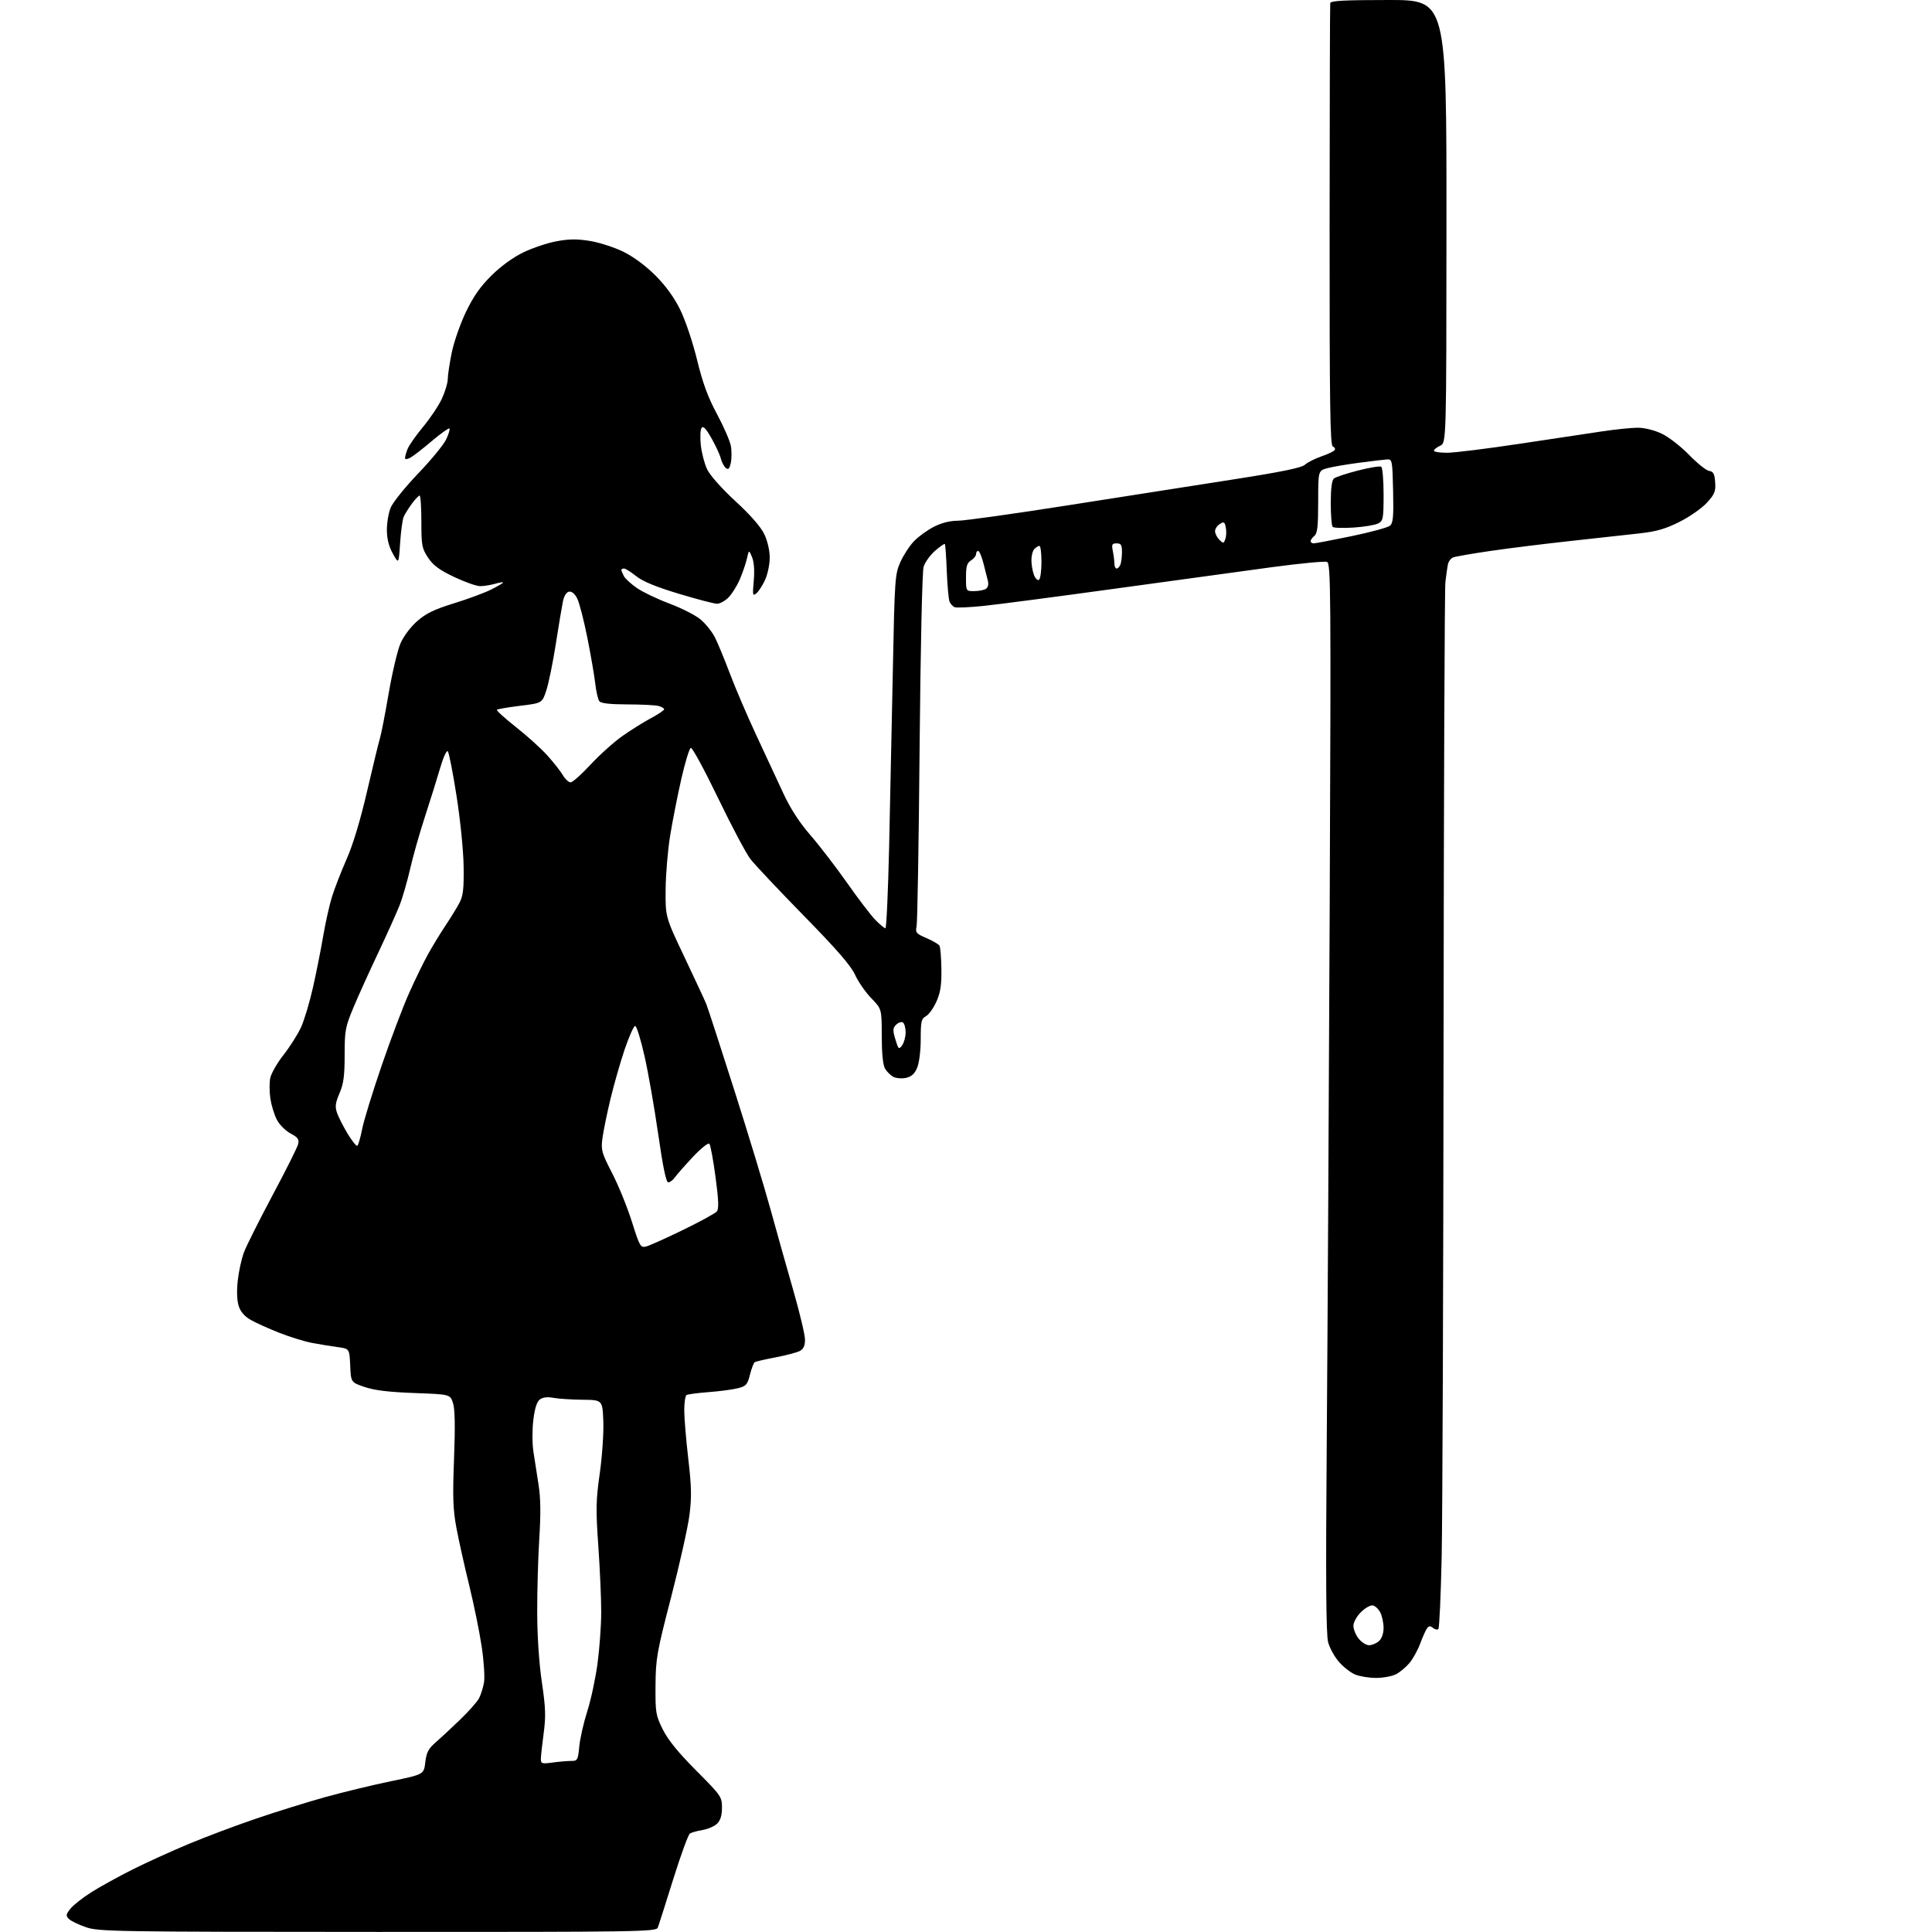 <?xml version="1.0" encoding="UTF-8" standalone="no"?>
<svg 
  version="1.1" 
  xmlns="http://www.w3.org/2000/svg" 
  xmlns:xlink="http://www.w3.org/1999/xlink" 
  xmlns:svg="http://www.w3.org/2000/svg"
  xmlns:rdf="http://www.w3.org/1999/02/22-rdf-syntax-ns#"
  xmlns:cc="http://creativecommons.org/ns#"
  xmlns:dc="http://purl.org/dc/elements/1.1/"
  viewBox="0 0 768 768"
  width="768"
  height="768"
>
<style>svg {background-color: white; }</style>"
<path stroke="none" fill="black" fill-rule="evenodd" d="M150.14,767.97C45.25,767.94 39.22,767.84 34.16,766.09C31.22,765.08 28.17,763.60 27.37,762.80C26.12,761.54 26.19,761.03 27.97,758.77C29.09,757.34 32.85,754.38 36.31,752.19C39.78,750.00 47.12,745.95 52.62,743.19C58.12,740.43 68.14,735.87 74.88,733.05C81.62,730.23 93.69,725.70 101.69,722.97C109.70,720.24 122.10,716.38 129.24,714.39C136.39,712.41 148.15,709.56 155.37,708.07C168.50,705.36 168.50,705.36 169.06,700.54C169.51,696.67 170.29,695.14 173.06,692.74C174.95,691.09 179.35,687.01 182.84,683.65C186.33,680.30 189.75,676.42 190.46,675.03C191.16,673.64 192.03,670.85 192.40,668.83C192.76,666.81 192.36,660.44 191.50,654.66C190.64,648.88 188.41,637.93 186.55,630.33C184.68,622.72 182.39,612.45 181.46,607.50C180.06,600.03 179.90,595.33 180.49,579.82C180.98,566.80 180.85,560.09 180.07,557.70C178.94,554.27 178.94,554.27 164.72,553.75C154.62,553.38 148.91,552.69 145.00,551.37C139.50,549.50 139.50,549.50 139.21,542.80C138.91,536.11 138.91,536.11 134.21,535.49C131.62,535.15 127.03,534.39 124.00,533.82C120.97,533.24 115.12,531.43 111.00,529.80C106.88,528.17 101.82,525.89 99.77,524.74C97.28,523.35 95.67,521.52 94.91,519.24C94.20,517.09 94.05,513.35 94.50,509.16C94.89,505.50 96.01,500.37 97.00,497.76C97.99,495.15 103.10,484.97 108.35,475.12C113.61,465.28 118.17,456.16 118.50,454.86C118.99,452.90 118.47,452.17 115.46,450.55C113.45,449.46 111.02,447.01 110.01,445.02C109.01,443.06 107.87,439.33 107.48,436.73C107.09,434.14 107.06,430.50 107.40,428.66C107.75,426.82 110.11,422.65 112.66,419.40C115.20,416.16 118.34,411.22 119.63,408.44C120.92,405.65 123.08,398.45 124.43,392.44C125.78,386.42 127.61,377.23 128.49,372.00C129.38,366.77 130.94,359.80 131.96,356.50C132.99,353.20 135.61,346.45 137.79,341.50C140.34,335.73 143.26,326.04 145.93,314.50C148.23,304.60 150.52,295.15 151.03,293.50C151.54,291.85 153.11,283.80 154.51,275.62C155.91,267.43 158.01,258.53 159.17,255.83C160.40,252.97 163.17,249.26 165.81,246.94C169.33,243.84 172.56,242.27 180.42,239.84C185.96,238.13 192.64,235.66 195.25,234.35C197.86,233.04 200.00,231.78 200.00,231.55C200.00,231.33 198.54,231.56 196.76,232.07C194.97,232.58 192.32,233.00 190.86,233.00C189.40,233.00 184.75,231.36 180.52,229.35C174.61,226.54 172.21,224.76 170.16,221.67C167.71,217.96 167.50,216.82 167.50,207.32C167.50,201.64 167.19,197.00 166.80,197.00C166.42,197.00 165.02,198.46 163.70,200.25C162.38,202.04 160.92,204.40 160.45,205.50C159.99,206.60 159.36,211.27 159.05,215.88C158.50,224.27 158.50,224.27 156.17,220.10C154.58,217.27 153.82,214.26 153.79,210.72C153.77,207.85 154.46,203.81 155.33,201.73C156.20,199.66 161.10,193.59 166.22,188.23C171.35,182.88 176.36,176.78 177.35,174.67C178.35,172.56 178.94,170.61 178.66,170.33C178.38,170.05 175.23,172.30 171.65,175.33C168.08,178.37 164.22,181.35 163.08,181.96C161.83,182.63 161.00,182.68 161.00,182.10C161.00,181.57 161.44,179.96 161.99,178.54C162.53,177.11 165.30,173.15 168.14,169.73C170.99,166.31 174.37,161.26 175.65,158.51C176.93,155.75 177.98,152.24 177.99,150.71C178.00,149.17 178.70,144.45 179.57,140.21C180.43,135.97 182.97,128.68 185.21,124.02C188.18,117.83 190.94,113.89 195.39,109.50C199.18,105.75 204.02,102.26 208.13,100.28C211.78,98.53 217.71,96.55 221.31,95.89C226.27,94.97 229.50,94.95 234.63,95.80C238.36,96.42 244.31,98.36 247.86,100.10C251.81,102.05 256.74,105.70 260.53,109.50C264.65,113.61 267.98,118.21 270.39,123.11C272.44,127.27 275.36,135.96 277.08,143.00C279.34,152.27 281.38,157.83 284.97,164.52C287.64,169.48 290.13,175.19 290.51,177.19C290.89,179.20 290.88,182.25 290.51,183.97C289.97,186.40 289.53,186.85 288.51,186.01C287.79,185.41 286.89,183.70 286.52,182.21C286.15,180.72 284.47,177.09 282.79,174.15C280.55,170.23 279.51,169.16 278.86,170.15C278.38,170.89 278.26,173.97 278.59,177.00C278.92,180.03 280.04,184.32 281.08,186.54C282.20,188.92 286.82,194.13 292.35,199.23C298.45,204.86 302.47,209.48 303.86,212.43C305.13,215.12 305.99,218.92 305.98,221.74C305.97,224.36 305.14,228.30 304.14,230.50C303.14,232.70 301.58,235.11 300.69,235.85C299.20,237.08 299.11,236.64 299.63,230.85C299.99,226.82 299.74,223.41 298.96,221.50C297.72,218.50 297.72,218.50 296.92,222.02C296.49,223.95 295.21,227.67 294.09,230.29C292.97,232.90 290.94,236.15 289.57,237.52C288.21,238.88 286.17,240.00 285.05,240.00C283.93,240.00 277.07,238.21 269.82,236.02C260.70,233.27 255.48,231.11 252.88,229.02C250.81,227.36 248.64,226.00 248.06,226.00C247.48,226.00 247.00,226.25 247.00,226.57C247.00,226.88 247.46,227.98 248.01,229.03C248.57,230.07 250.94,232.22 253.26,233.81C255.59,235.40 261.38,238.16 266.13,239.94C270.87,241.72 276.40,244.53 278.41,246.18C280.41,247.84 283.01,251.05 284.17,253.32C285.32,255.60 288.00,262.07 290.12,267.70C292.24,273.34 296.96,284.37 300.62,292.22C304.27,300.08 309.15,310.55 311.45,315.50C314.25,321.51 317.81,326.99 322.16,332.00C325.75,336.12 332.31,344.68 336.76,351.00C341.20,357.32 346.27,363.96 348.04,365.75C349.80,367.54 351.57,369.00 351.97,369.00C352.37,369.00 353.03,354.49 353.44,336.75C353.84,319.01 354.51,287.40 354.92,266.50C355.63,230.28 355.77,228.27 357.88,223.50C359.10,220.75 361.54,217.00 363.30,215.16C365.06,213.32 368.62,210.74 371.22,209.41C374.26,207.85 377.63,207.00 380.72,207.00C383.36,207.00 402.84,204.28 424.01,200.95C445.18,197.63 474.73,193.00 489.68,190.67C509.52,187.58 517.38,185.97 518.76,184.71C519.81,183.77 522.77,182.28 525.33,181.40C527.90,180.53 530.25,179.40 530.56,178.90C530.87,178.40 530.54,177.76 529.81,177.48C528.74,177.07 528.51,160.87 528.54,89.74C528.56,41.76 528.67,1.94 528.79,1.25C528.95,0.29 534.38,0.00 552.01,0.00C575.02,0.00 575.02,0.00 574.99,88.03C574.96,176.06 574.96,176.06 572.48,177.19C571.12,177.81 570.00,178.70 570.00,179.16C570.00,179.62 572.36,179.99 575.25,179.98C578.14,179.97 591.08,178.37 604.00,176.42C616.92,174.48 631.77,172.25 637.00,171.46C642.23,170.68 648.52,170.03 651.00,170.03C653.65,170.02 657.56,170.98 660.50,172.36C663.29,173.67 668.12,177.41 671.42,180.81C674.67,184.16 678.27,187.04 679.42,187.20C681.09,187.44 681.56,188.33 681.80,191.69C682.07,195.29 681.62,196.42 678.57,199.79C676.62,201.95 671.76,205.36 667.76,207.38C662.16,210.21 658.56,211.26 652.00,212.00C647.33,212.53 634.95,213.89 624.50,215.03C614.05,216.17 599.63,217.96 592.45,219.01C585.27,220.06 578.63,221.21 577.69,221.57C576.75,221.93 575.79,223.18 575.56,224.36C575.32,225.54 574.88,228.68 574.57,231.35C574.26,234.02 573.93,315.92 573.84,413.35C573.75,510.78 573.41,603.18 573.09,618.67C572.76,634.16 572.17,647.16 571.77,647.56C571.37,647.96 570.42,647.77 569.66,647.13C568.60,646.25 568.04,646.28 567.30,647.24C566.78,647.93 565.55,650.66 564.57,653.29C563.60,655.92 561.67,659.43 560.28,661.08C558.90,662.72 556.49,664.73 554.93,665.54C553.37,666.34 549.81,667.00 547.02,667.00C544.22,667.00 540.48,666.39 538.70,665.65C536.92,664.91 534.03,662.66 532.28,660.66C530.52,658.66 528.57,655.13 527.95,652.80C527.12,649.73 526.97,627.76 527.41,572.04C527.74,529.94 528.26,434.41 528.58,359.75C529.11,234.56 529.02,223.95 527.51,223.37C526.61,223.02 516.79,223.96 505.69,225.45C494.58,226.95 466.38,230.81 443.00,234.04C419.62,237.26 396.08,240.35 390.68,240.89C385.28,241.44 380.26,241.65 379.51,241.37C378.76,241.08 377.84,240.09 377.46,239.17C377.08,238.25 376.59,232.80 376.36,227.06C376.14,221.33 375.79,216.46 375.59,216.25C375.38,216.05 373.62,217.28 371.67,218.99C369.72,220.70 367.68,223.54 367.15,225.30C366.59,227.15 365.92,257.46 365.56,297.00C365.23,334.68 364.69,366.73 364.36,368.24C363.83,370.72 364.18,371.15 368.28,372.90C370.75,373.97 373.08,375.32 373.45,375.91C373.81,376.51 374.16,380.70 374.22,385.25C374.30,391.63 373.85,394.56 372.23,398.18C371.07,400.75 369.20,403.36 368.07,403.96C366.24,404.94 366.00,406.01 366.00,413.07C366.00,417.68 365.40,422.49 364.59,424.43C363.57,426.87 362.35,427.98 360.15,428.47C358.48,428.83 356.20,428.64 355.08,428.04C353.96,427.44 352.48,425.95 351.78,424.73C350.98,423.32 350.51,418.58 350.51,411.79C350.50,401.09 350.50,401.09 346.34,396.79C344.05,394.43 341.15,390.25 339.90,387.50C338.24,383.86 332.70,377.47 319.51,364.00C309.55,353.82 300.00,343.69 298.29,341.47C296.58,339.25 290.79,328.32 285.42,317.19C280.05,306.06 275.19,297.10 274.61,297.30C274.03,297.49 272.34,303.02 270.85,309.57C269.36,316.13 267.37,326.23 266.42,332.00C265.47,337.77 264.65,347.45 264.60,353.50C264.50,364.50 264.50,364.50 272.10,380.50C276.27,389.30 280.17,397.66 280.75,399.09C281.33,400.51 286.31,415.81 291.81,433.09C297.32,450.36 303.87,471.93 306.36,481.00C308.86,490.07 312.95,504.62 315.45,513.31C317.95,522.01 320.00,530.66 320.00,532.53C320.00,534.93 319.40,536.25 317.96,537.02C316.84,537.62 312.52,538.76 308.36,539.56C304.20,540.35 300.45,541.22 300.02,541.49C299.60,541.75 298.74,543.98 298.12,546.45C297.11,550.46 296.60,551.02 293.24,551.86C291.19,552.38 285.97,553.07 281.66,553.39C277.35,553.72 273.42,554.24 272.91,554.55C272.41,554.86 272.00,557.59 272.00,560.61C272.00,563.63 272.72,572.26 273.59,579.80C274.89,590.93 274.98,595.15 274.07,602.28C273.45,607.11 270.18,621.74 266.81,634.78C261.09,656.86 260.66,659.30 260.58,670.00C260.50,680.84 260.67,681.84 263.48,687.50C265.55,691.67 269.61,696.65 276.73,703.81C286.66,713.79 287.00,714.27 287.00,718.56C287.00,721.58 286.40,723.60 285.11,724.89C284.06,725.94 281.47,727.08 279.34,727.44C277.20,727.80 274.92,728.43 274.26,728.84C273.60,729.25 270.61,737.44 267.61,747.04C264.62,756.64 261.86,765.29 261.48,766.25C260.82,767.90 254.61,768.00 150.14,767.97zM219.64,700.64C222.19,700.29 225.50,700.00 227.00,700.00C229.58,700.00 229.75,699.71 230.27,694.25C230.57,691.09 232.01,684.77 233.46,680.22C234.92,675.66 236.75,667.11 237.53,661.22C238.32,655.32 238.98,646.23 238.99,641.00C239.01,635.77 238.50,623.95 237.85,614.73C236.82,599.96 236.88,596.50 238.41,585.73C239.37,579.00 240.01,569.67 239.83,565.00C239.50,556.50 239.50,556.50 231.50,556.42C227.10,556.37 221.90,556.03 219.95,555.66C217.65,555.22 215.78,555.44 214.63,556.28C213.42,557.16 212.59,559.74 212.02,564.37C211.55,568.10 211.55,573.71 212.01,576.83C212.47,579.95 213.39,585.88 214.05,590.00C214.92,595.36 215.01,601.49 214.38,611.50C213.90,619.20 213.52,632.48 213.55,641.00C213.57,650.54 214.29,661.20 215.40,668.72C216.91,678.93 217.02,682.29 216.10,689.13C215.50,693.63 215.00,698.21 215.00,699.29C215.00,701.07 215.47,701.21 219.64,700.64zM544.24,654.00C545.40,654.00 547.17,653.26 548.17,652.35C549.30,651.32 549.99,649.32 549.99,647.10C549.98,645.12 549.40,642.38 548.71,641.01C548.02,639.64 546.67,638.37 545.72,638.18C544.77,638.00 542.65,639.20 541.00,640.85C539.30,642.54 538.00,644.91 538.00,646.29C538.00,647.63 538.93,649.92 540.07,651.37C541.21,652.81 543.09,654.00 544.24,654.00zM256.82,495.51C258.11,495.19 264.70,492.23 271.48,488.93C278.26,485.64 284.32,482.32 284.94,481.57C285.80,480.54 285.67,477.13 284.43,467.85C283.52,461.06 282.42,455.11 281.98,454.64C281.54,454.17 278.58,456.54 275.41,459.92C272.24,463.31 269.02,466.95 268.26,468.04C267.51,469.12 266.33,470.00 265.64,470.00C264.79,470.00 263.53,463.96 261.63,450.75C260.11,440.16 257.66,426.18 256.18,419.69C254.71,413.19 253.05,407.85 252.50,407.82C251.95,407.79 250.07,411.98 248.32,417.13C246.58,422.28 244.02,431.23 242.64,437.00C241.26,442.77 239.83,449.76 239.47,452.52C238.86,457.14 239.16,458.24 243.34,466.36C245.84,471.21 249.37,479.89 251.18,485.64C254.29,495.48 254.62,496.06 256.82,495.51zM142.04,455.47C142.42,455.24 143.28,452.27 143.95,448.87C144.61,445.47 148.11,434.10 151.71,423.60C155.31,413.09 160.23,400.09 162.65,394.70C165.06,389.31 168.46,382.34 170.21,379.20C171.95,376.07 175.03,371.02 177.04,368.00C179.06,364.98 181.55,360.93 182.58,359.00C184.11,356.13 184.42,353.51 184.30,344.50C184.22,338.25 183.01,326.15 181.50,316.50C180.04,307.15 178.46,299.11 178.00,298.63C177.54,298.15 176.20,301.07 175.02,305.13C173.84,309.18 171.12,317.90 168.97,324.50C166.81,331.10 164.13,340.55 163.01,345.50C161.88,350.45 159.99,356.98 158.79,360.00C157.60,363.02 153.74,371.57 150.23,379.00C146.71,386.43 142.29,396.19 140.42,400.69C137.27,408.25 137.00,409.71 137.00,419.36C137.00,427.68 136.58,430.81 134.96,434.59C133.30,438.47 133.12,439.91 133.99,442.42C134.58,444.11 136.48,447.84 138.21,450.70C139.94,453.56 141.67,455.71 142.04,455.47zM358.61,415.53C359.37,414.48 360.00,412.16 360.00,410.37C360.00,408.58 359.51,406.81 358.90,406.44C358.30,406.07 357.10,406.47 356.23,407.34C354.87,408.70 354.83,409.49 355.93,413.17C357.13,417.15 357.30,417.31 358.61,415.53zM226.83,311.00C227.60,311.00 231.16,307.83 234.75,303.95C238.34,300.08 244.03,294.97 247.39,292.60C250.75,290.23 255.86,287.03 258.75,285.49C261.64,283.95 264.00,282.36 264.00,281.96C264.00,281.56 262.99,280.96 261.75,280.63C260.51,280.30 254.94,280.02 249.37,280.01C242.48,280.00 238.93,279.60 238.26,278.75C237.72,278.06 236.99,274.95 236.64,271.84C236.29,268.73 234.87,260.47 233.48,253.50C232.09,246.52 230.27,239.48 229.42,237.85C228.46,235.99 227.25,235.00 226.19,235.20C225.17,235.39 224.21,236.91 223.78,239.01C223.38,240.93 222.10,248.57 220.94,255.99C219.78,263.42 218.08,271.74 217.16,274.49C215.50,279.50 215.50,279.50 206.77,280.56C201.97,281.15 197.81,281.86 197.53,282.14C197.25,282.42 200.64,285.50 205.06,288.99C209.48,292.47 215.11,297.56 217.57,300.29C220.03,303.03 222.81,306.55 223.74,308.13C224.67,309.71 226.06,311.00 226.83,311.00zM387.25,234.98C389.04,234.98 391.12,234.57 391.89,234.09C392.75,233.55 393.05,232.32 392.69,230.86C392.37,229.56 391.56,226.36 390.89,223.75C390.21,221.14 389.29,219.00 388.83,219.00C388.37,219.00 388.00,219.57 388.00,220.26C388.00,220.95 387.10,222.08 386.00,222.77C384.39,223.77 384.00,225.10 384.00,229.51C384.00,235.00 384.00,235.00 387.25,234.98zM413.00,230.50C413.55,230.16 414.00,226.98 414.00,223.44C414.00,219.90 413.64,217.00 413.20,217.00C412.76,217.00 411.86,217.54 411.20,218.20C410.54,218.86 410.00,220.86 410.00,222.63C410.00,224.41 410.45,227.05 411.00,228.50C411.55,229.94 412.45,230.84 413.00,230.50zM443.89,226.00C444.38,226.00 445.06,225.29 445.39,224.42C445.73,223.55 446.00,221.30 446.00,219.42C446.00,216.60 445.63,216.00 443.88,216.00C442.03,216.00 441.83,216.41 442.38,219.12C442.72,220.84 443.00,223.09 443.00,224.12C443.00,225.16 443.40,226.00 443.89,226.00zM487.08,214.30C487.47,213.25 487.57,211.19 487.29,209.75C486.85,207.45 486.55,207.26 484.89,208.30C483.85,208.95 483.00,210.24 483.00,211.17C483.00,212.10 483.76,213.62 484.69,214.54C486.27,216.12 486.42,216.11 487.08,214.30zM522.25,215.99C522.94,215.99 529.67,214.70 537.22,213.14C544.77,211.57 551.64,209.71 552.50,209.00C553.79,207.93 554.01,205.54 553.78,195.10C553.52,183.21 553.39,182.51 551.50,182.62C550.40,182.69 545.45,183.27 540.50,183.92C535.55,184.56 529.81,185.54 527.75,186.08C524.00,187.08 524.00,187.08 524.00,199.42C524.00,209.16 523.69,212.02 522.50,213.00C521.67,213.68 521.00,214.64 521.00,215.12C521.00,215.61 521.56,216.00 522.25,215.99zM538.12,209.71C533.93,209.99 530.16,209.87 529.75,209.44C529.34,209.02 529.00,204.75 529.00,199.96C529.00,194.21 529.43,190.89 530.25,190.21C530.94,189.64 535.23,188.22 539.79,187.05C544.35,185.89 548.52,185.20 549.04,185.53C549.57,185.85 550.00,190.80 550.00,196.52C550.00,206.11 549.83,207.02 547.87,208.07C546.70,208.69 542.32,209.44 538.12,209.71z" />

</svg>